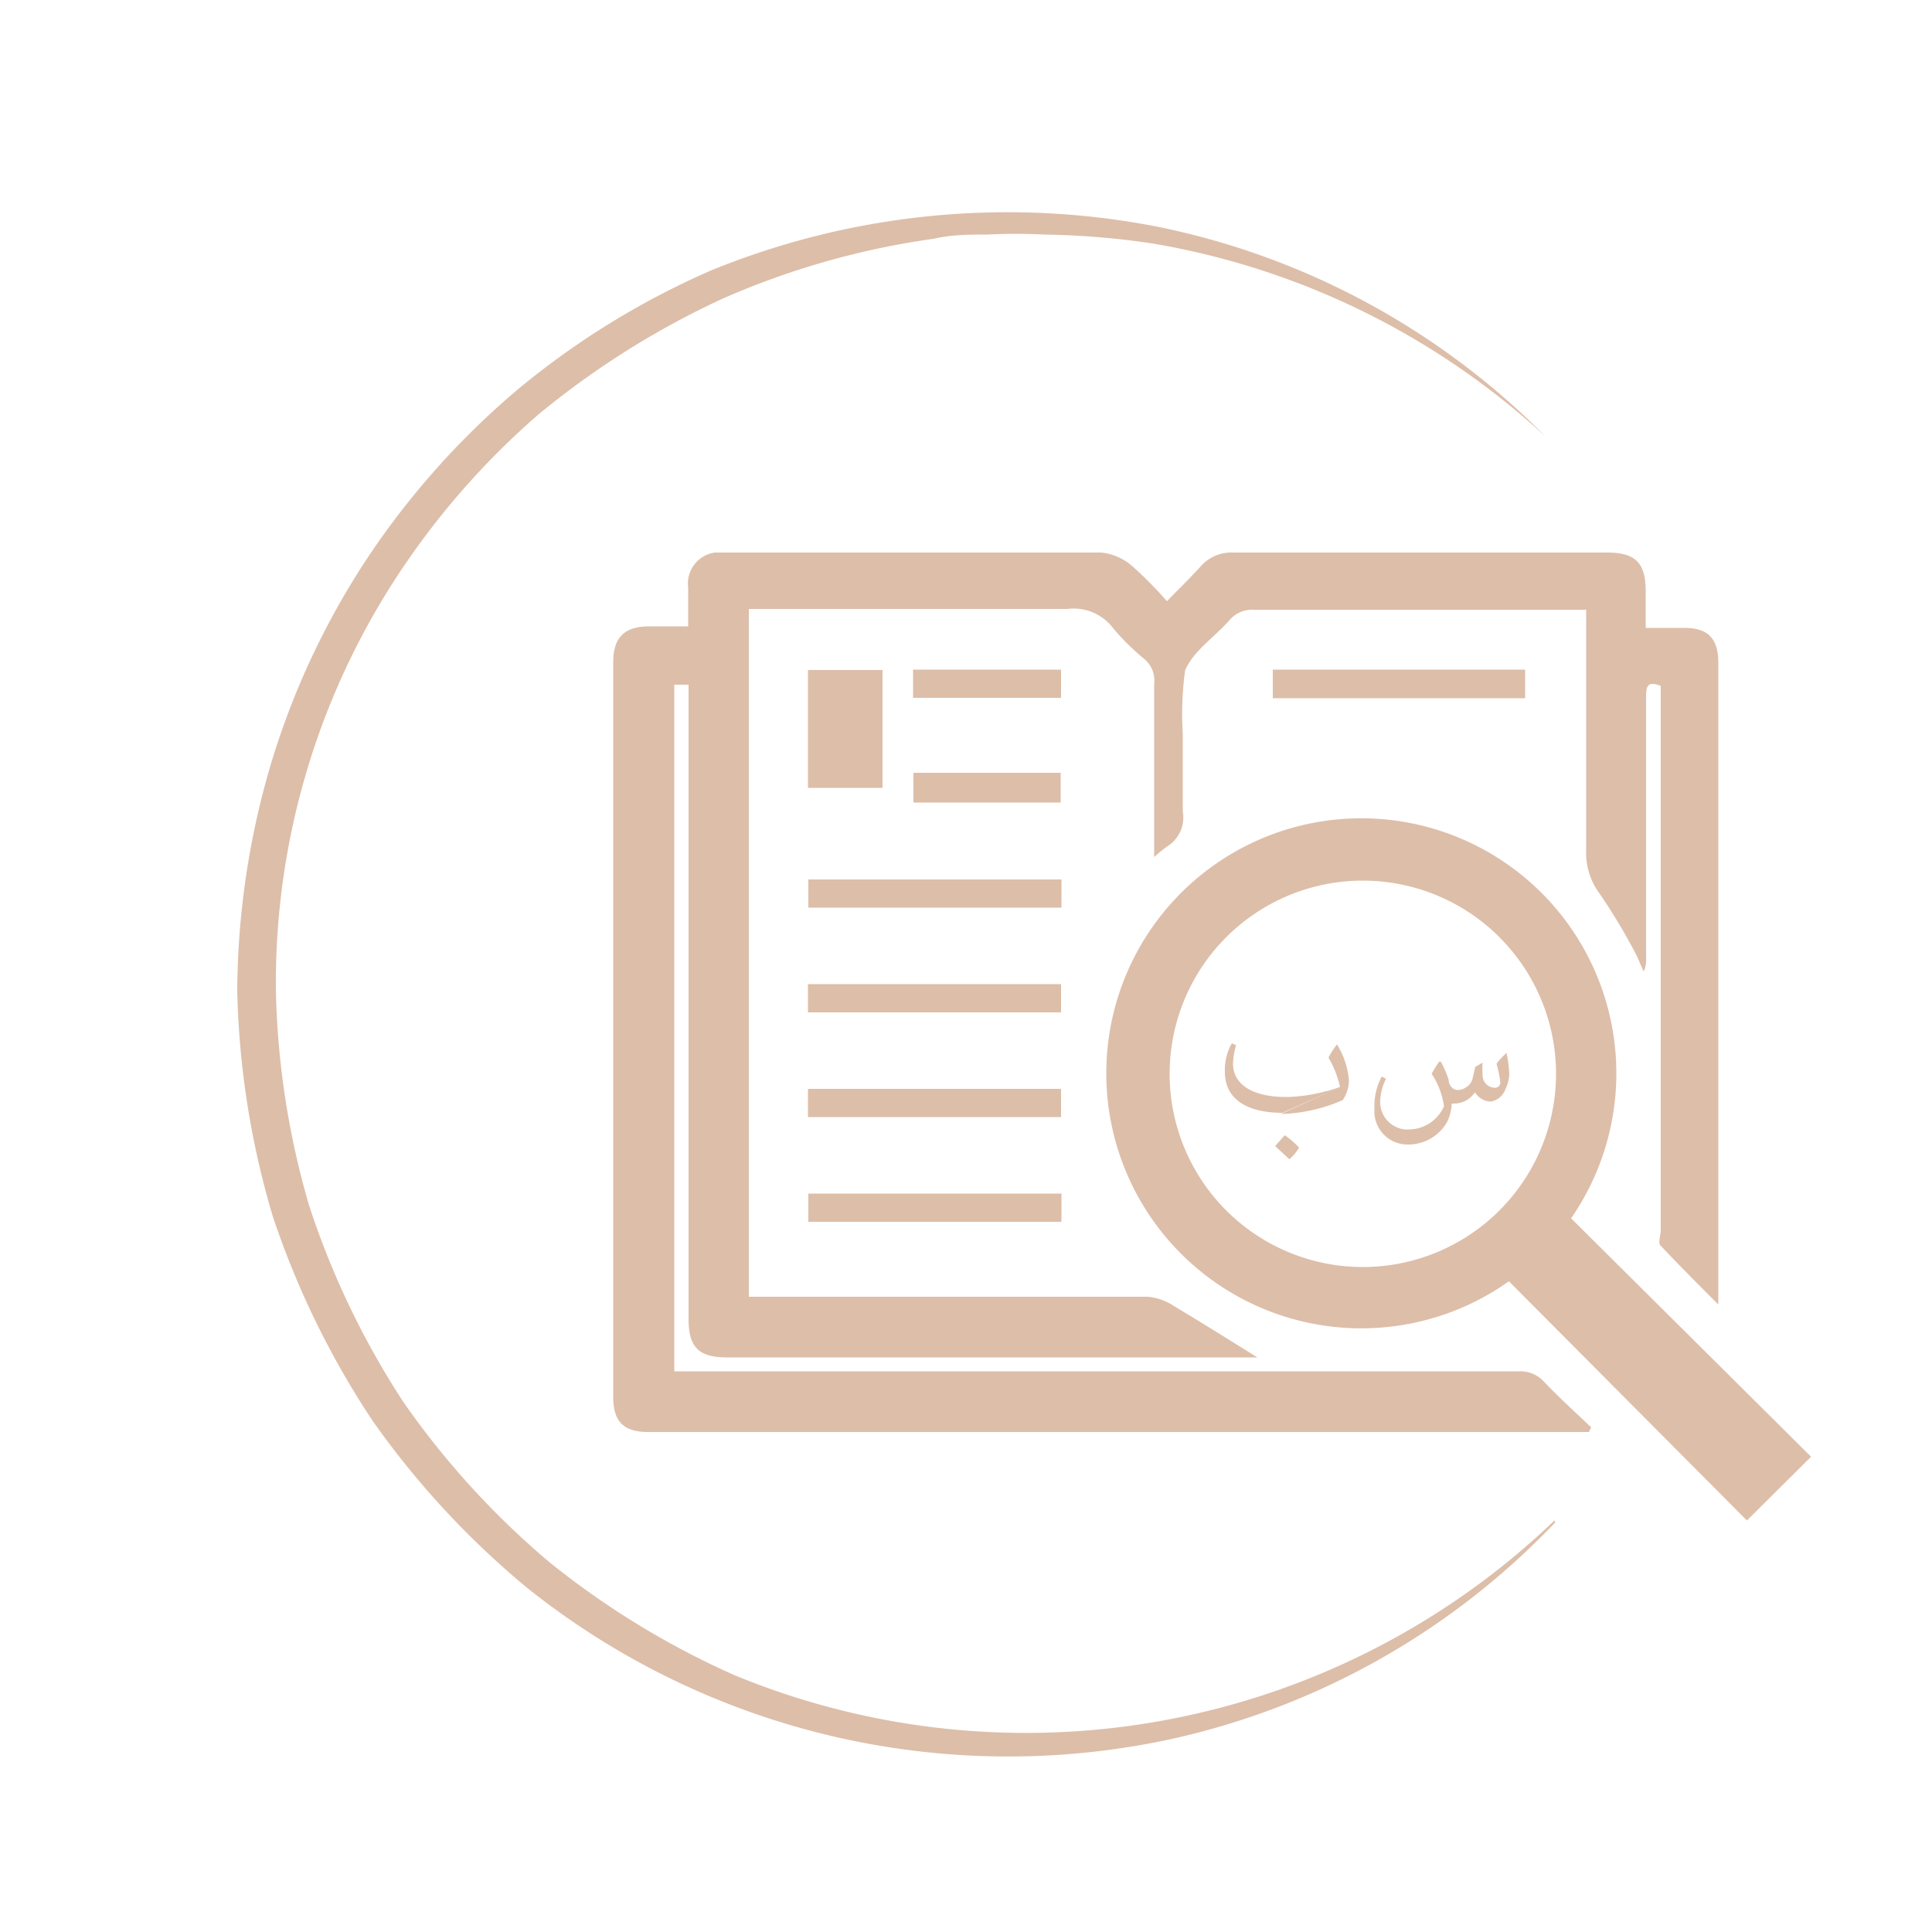 <svg id="Layer_1" data-name="Layer 1" xmlns="http://www.w3.org/2000/svg" viewBox="0 0 50 50"><defs><style>.cls-1{fill:#ddbea9;}</style></defs><path class="cls-1" d="M41.12,37.06H16.77c-.64,0-.9-.28-.9-.91v-19c0-.65.28-.94.94-.94h1v-1a.81.81,0,0,1,.69-.91h10a1.44,1.44,0,0,1,.79.34,9.88,9.88,0,0,1,.91.92c.31-.32.61-.61.88-.91a1.06,1.06,0,0,1,.84-.35h9.67c.75,0,1,.28,1,1v.95h1c.61,0,.88.27.88.91V33.76c-.54-.54-1-1-1.49-1.52-.08-.07,0-.26,0-.4V17.75c-.34-.13-.38,0-.38.29v6.74a.74.74,0,0,1-.06.36c-.08-.15-.13-.31-.21-.46a15.13,15.13,0,0,0-.93-1.55A1.76,1.76,0,0,1,41.05,22V15.78H32.46a.77.77,0,0,0-.65.28c-.38.43-.93.79-1.14,1.29A8.49,8.49,0,0,0,30.61,19v2a.88.88,0,0,1-.41.91,3.92,3.92,0,0,0-.33.27V17.7a.73.73,0,0,0-.26-.65,6,6,0,0,1-.8-.79,1.28,1.28,0,0,0-1.19-.5H19.38v17.8H29.7a1.43,1.43,0,0,1,.68.24c.72.43,1.44.88,2.16,1.33H18.82c-.75,0-1-.27-1-1V17.72h-.37V35.49H39.32a.82.82,0,0,1,.64.27c.39.41.81.79,1.22,1.18Z"/><path class="cls-1" d="M39.05,33.16a6.6,6.6,0,1,1,1.61-1.63l6.21,6.17-1.66,1.65Zm1.22-5.37a5,5,0,1,0-5.07,5h0a5,5,0,0,0,5.07-5Z"/><path class="cls-1" d="M20.91,20.39V17.34h1.93v3.05Z"/><path class="cls-1" d="M27.47,30.89v.73H20.92v-.73Z"/><path class="cls-1" d="M32.94,18.07v-.74h6.53v.74Z"/><path class="cls-1" d="M20.92,23.49v-.73h6.55v.73Z"/><path class="cls-1" d="M20.91,26.2v-.73h6.55v.73Z"/><path class="cls-1" d="M20.91,28.91v-.73h6.55v.73Z"/><path class="cls-1" d="M23.63,18.06v-.73h3.83v.73Z"/><path class="cls-1" d="M27.45,20.77H23.64V20h3.81Z"/><path class="cls-1" d="M33.19,28.8c-.85,0-1.49-.31-1.49-1.06a1.38,1.38,0,0,1,.18-.74l.11.05a1.85,1.85,0,0,0-.08.47c0,.61.61.87,1.37.87a4.07,4.07,0,0,0,1-.14,3,3,0,0,0,.4-.12m0,0a2.62,2.62,0,0,0-.3-.76,2.46,2.46,0,0,1,.22-.34h0a2.06,2.06,0,0,1,.31.93.93.93,0,0,1-.16.51,4.24,4.24,0,0,1-1.6.36Zm-1.43,1.25a2.24,2.24,0,0,1,.37.32,1.21,1.21,0,0,1-.25.3L33,29.66Z"/><path class="cls-1" d="M37.29,27.48a2.67,2.67,0,0,1,.2.46c0,.09.06.27.25.27a.37.37,0,0,0,.2-.07.36.36,0,0,0,.17-.23l.07-.3.19-.11h0a1.61,1.61,0,0,0,0,.31.32.32,0,0,0,.3.34h0a.14.14,0,0,0,.16-.12h0a2.77,2.77,0,0,0-.1-.5,1.73,1.73,0,0,1,.26-.28h0a3.43,3.43,0,0,1,.07.56,1,1,0,0,1-.1.38.49.49,0,0,1-.39.32.52.52,0,0,1-.4-.24h0a.65.65,0,0,1-.52.29h-.08a1.24,1.24,0,0,1-.11.46,1.15,1.15,0,0,1-1,.6.86.86,0,0,1-.89-.8v-.14a1.6,1.6,0,0,1,.19-.82l.11.06a1.37,1.37,0,0,0-.15.56.71.71,0,0,0,.65.75h.09a1,1,0,0,0,.91-.6,2,2,0,0,0-.32-.84,3.45,3.45,0,0,1,.2-.32Z"/><path class="cls-1" d="M40.25,39.4a19.55,19.55,0,0,1-10,5.62A19.94,19.94,0,0,1,13.65,41.1a22.15,22.15,0,0,1-4-4.32,22.27,22.27,0,0,1-2.59-5.3,22.1,22.1,0,0,1-.92-5.83A21,21,0,0,1,7,19.81a20.17,20.17,0,0,1,2.49-5.34,20.79,20.79,0,0,1,3.92-4.4A20.93,20.93,0,0,1,18.4,7,20.3,20.3,0,0,1,29.92,5.86,19.61,19.61,0,0,1,40,11.3a19.87,19.87,0,0,0-10.18-5A20.83,20.83,0,0,0,27,6.07a13.54,13.54,0,0,0-1.42,0c-.47,0-.95,0-1.42.11A20.63,20.63,0,0,0,18.7,7.73a21.89,21.89,0,0,0-4.77,3A20.2,20.2,0,0,0,10.22,15,19.24,19.24,0,0,0,7.14,25.64,21.38,21.38,0,0,0,8,31.2a21.5,21.5,0,0,0,2.43,5.07,21.39,21.39,0,0,0,3.79,4.16A21.59,21.59,0,0,0,19,43.35a19.77,19.77,0,0,0,21.23-4Z"/></svg>